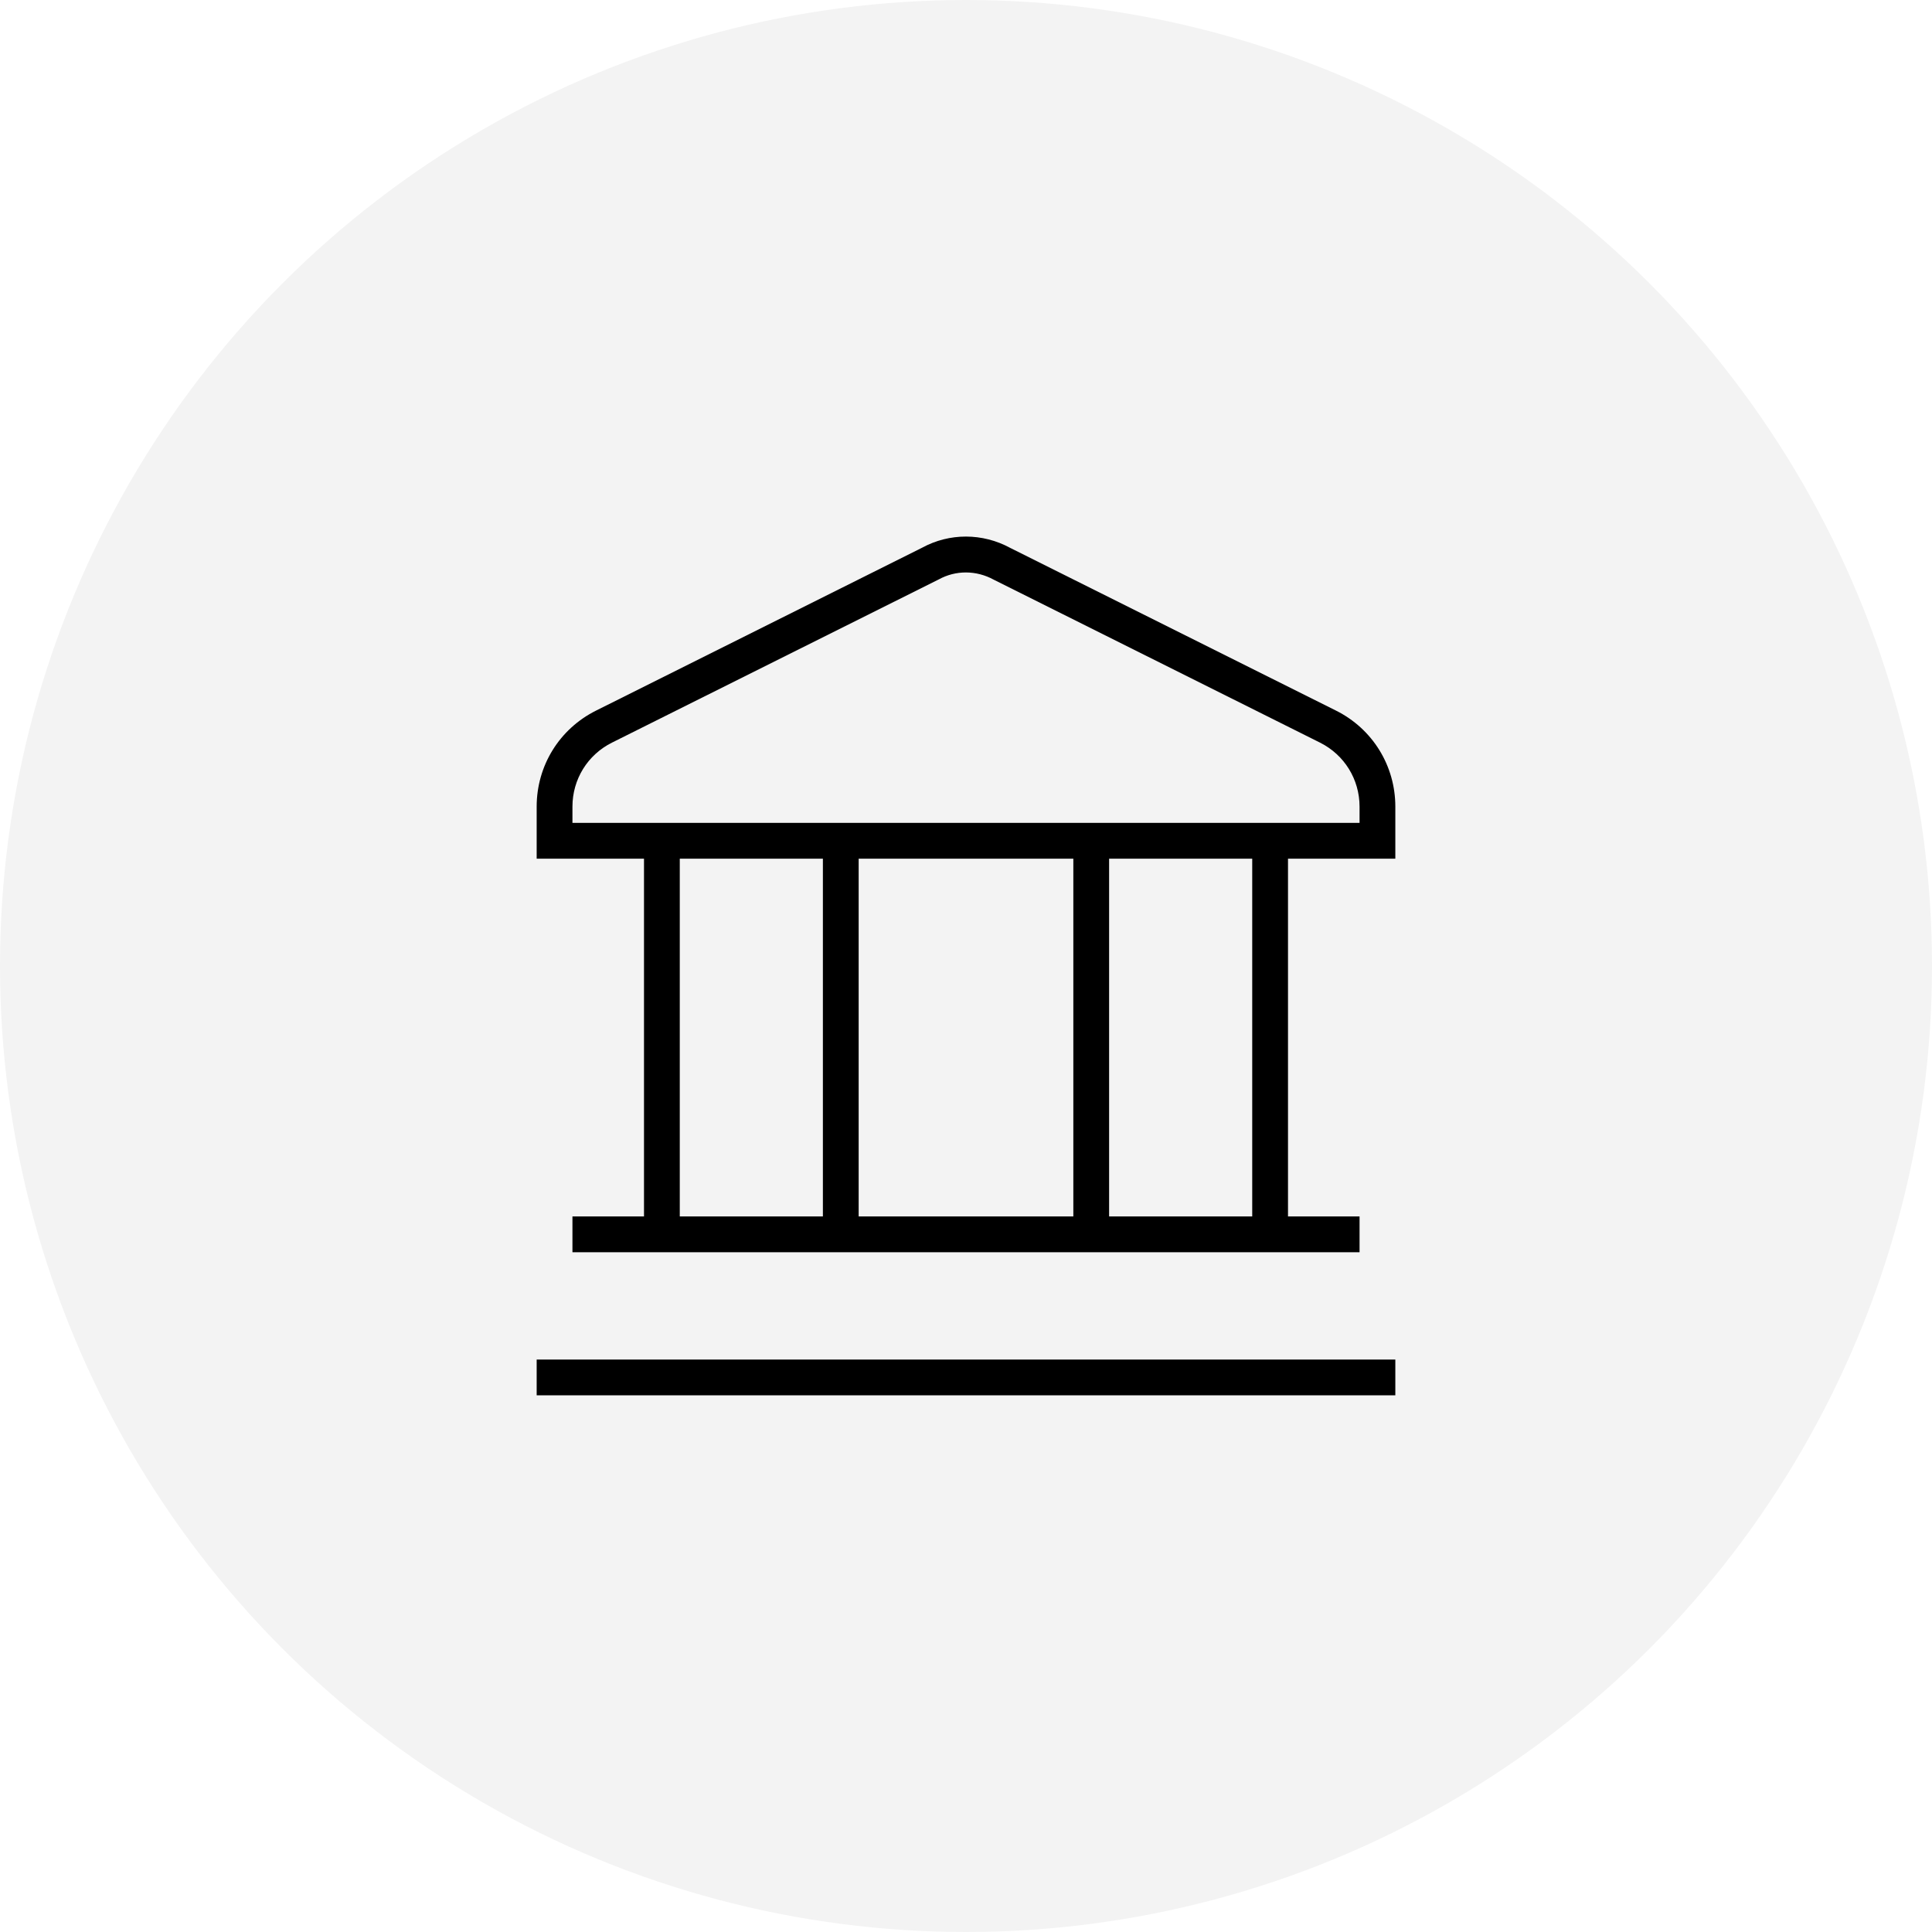 <svg width="54" height="54" viewBox="0 0 54 54" fill="none" xmlns="http://www.w3.org/2000/svg">
<circle opacity="0.05" cx="27" cy="27" r="27" fill="black"/>
<g clip-path="url(#clip0_376_1070)">
<path d="M15 38H39V39H15V38ZM39 22.546V24H36V34H38V35H16V34H18V24H15V22.546C15 21.401 15.636 20.373 16.659 19.862L25.775 15.308C26.537 14.893 27.462 14.892 28.24 15.316L37.341 19.861C38.364 20.372 39 21.402 39 22.546ZM19 34H23V24H19V34ZM30 24H24V34H30V24ZM35 24H31V34H35V24ZM38 22.546C38 21.783 37.576 21.097 36.894 20.756L27.777 16.203C27.285 15.934 26.714 15.934 26.238 16.195L17.106 20.756C16.423 21.097 16 21.782 16 22.546V23H38V22.546Z" fill="black"/>
</g>
<defs>
<clipPath id="clip0_376_1070">
<rect width="24" height="24" fill="white" transform="translate(15 15)"/>
</clipPath>
</defs>
</svg>

